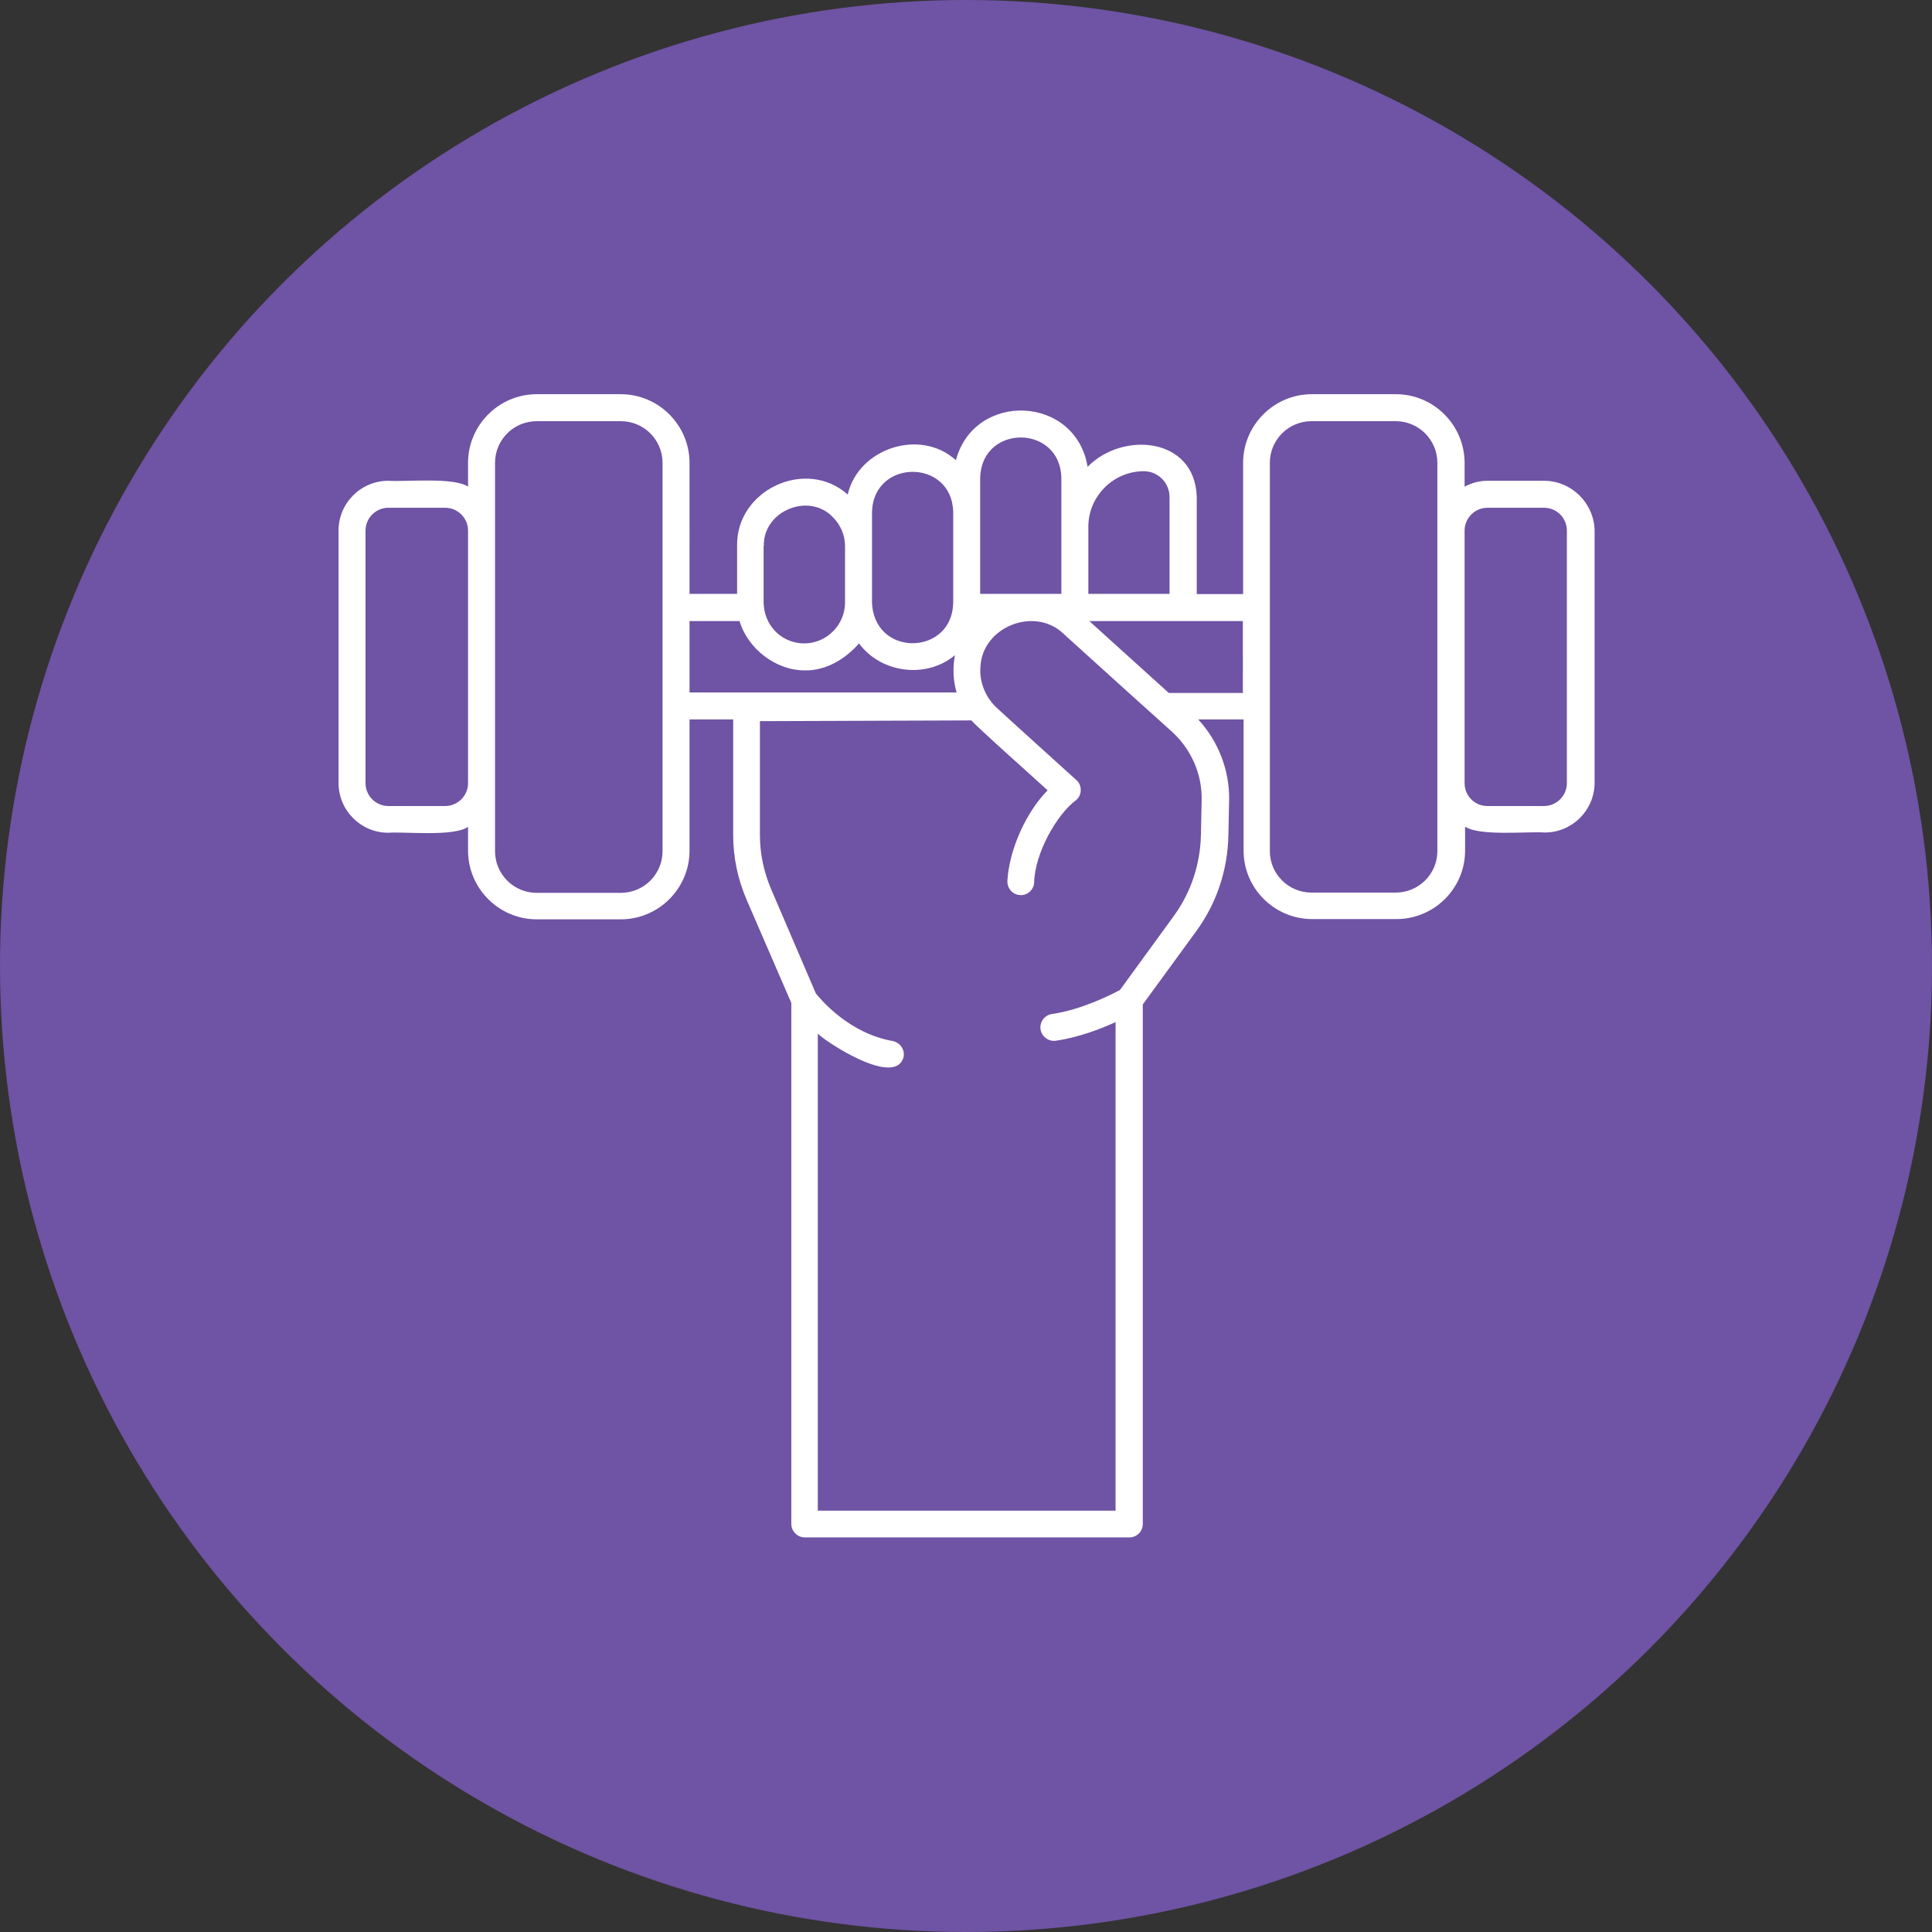 <svg xmlns="http://www.w3.org/2000/svg" version="1.1" xmlns:xlink="http://www.w3.org/1999/xlink" width="512" height="512" x="0" y="0" viewBox="0 0 512 512" style="enable-background:new 0 0 512 512" xml:space="preserve" class=""><rect x="0" y="0" width="512" height="512" fill="#333333" stroke="none"/><circle r="256" cx="256" cy="256" fill="#6f53a4" shape="circle"></circle><g transform="matrix(0.65,0,0,0.65,89.652,89.583)"><path d="M491.6 58.2h-23.1c-3.4 0-6.5.9-9.3 2.4v-9.7c0-15.4-12.6-28-28-28h-34.3c-15.4 0-28 12.6-28 28v53.5H350V64.8c-.7-24.4-30.2-26.9-44.5-12.3-4.8-29.2-46.1-31-53.7-2.7-14.6-13.2-39.8-4.8-44.1 14-17.1-15.2-45.6-1.8-45.1 21v19.5h-19.4V50.9c0-15.4-12.6-28-28-28H80.9c-15.4 0-28 12.6-28 28v9.7c-5.8-4-25.7-1.9-32.5-2.4C9.2 58.2.1 67.3.1 78.5v102.9c0 11.2 9.1 20.3 20.3 20.3 7.1-.5 26.5 1.7 32.5-2.4v9.7c0 15.4 12.6 28 28 28h34.3c15.4 0 28-12.6 28-28v-53.5H161v47.1c0 9.2 1.9 18.2 5.6 26.7l18.1 41.8v212.4c0 3 2.5 5.5 5.5 5.5h132.3c1.5 0 2.9-.6 3.9-1.6s1.6-2.4 1.6-3.9V271.7l21.6-29.6c8.4-11.4 13-25 13.3-39.3l.3-14.4c.2-12.2-4.4-24-12.6-32.9h18.5V209c0 15.4 12.6 27.9 28 27.9h34.3c15.4 0 28-12.5 28-27.9v-9.8c5.8 4 25.7 1.9 32.5 2.4 11.2 0 20.3-9.1 20.3-20.3v-103c-.3-11-9.4-20.1-20.6-20.1zM52.9 181.5c0 5.1-4.2 9.3-9.3 9.3H20.4c-5.1 0-9.3-4.2-9.3-9.3v-103c0-5.1 4.2-9.3 9.3-9.3h23.2c5.1 0 9.3 4.2 9.3 9.3zm79.3 27.7c0 9.4-7.6 17-17 17H80.9c-9.4 0-17-7.6-17-17V50.9c0-9.4 7.6-17 17-17h34.3c9.4 0 17 7.6 17 17zM305.8 76.9c0-12.4 10.2-22.6 22.6-22.6 5.8 0 10.5 4.7 10.5 10.5v39.5h-33.1zm-44.1-20c.6-21.8 32.5-21.8 33.1 0v47.4h-33.1zm-44.1 14c.6-21.8 32.6-21.8 33.1 0V108c-.4 21-30.7 22.3-33 1.4 0-.5-.1-.9-.1-1.4zm-44.1 13.9c-.4-14.3 18.4-22.1 28.2-11.7 3.1 3.1 4.9 7.3 4.9 11.7v23.1c0 9-7.5 16.6-16.6 16.6-8.7 0-15.7-6.5-16.5-15.2 0-.4-.1-.9-.1-1.4V84.8zm-30.3 59.9v-29.3h20.4c3.3 11.2 14.7 20.1 26.5 20.1 8.8.2 16.7-4.7 22.2-11 8.9 12.1 27.4 14.6 39.1 4.8-.9 5-.8 10.3.7 15.2H143.2zM352 188.3l-.3 14.4c-.3 12-4.1 23.4-11.1 33l-21.9 30.1c-3.5 1.9-15.8 8.1-27.7 9.8-3 .4-5.1 3.2-4.7 6.2s3.3 5.1 6.2 4.7c9.1-1.3 18.1-4.7 24.4-7.6v199.2H195.5V283.6c2.9 3.1 31.8 22.3 35 9.4.5-3-1.5-5.8-4.5-6.4-17.8-3.1-29.4-17-31.3-19.4L176.6 225c-3.1-7.2-4.7-14.7-4.7-22.3v-46.5l86.3-.3c-.2.6 29.7 27.2 31 28.5-8.6 8.7-15.6 23.8-16.4 36.8-.2 3 2 5.7 5 5.9 3 .3 5.7-2 5.9-5 .2-11.8 9.1-27.8 17.1-33.7 1.2-1 1.9-2.5 1.9-4.1s-.6-3.1-1.8-4.1c0 0-32.4-29.3-32.4-29.4-4.5-4.1-7.2-10.5-6.7-16.6.6-16.4 22.1-25 33.9-13.6 0 0 37.1 33.6 37.2 33.6 0 0 7.1 6.4 7.2 6.5 7.7 7.1 12.1 17.2 11.9 27.6zm16.8-43.6h-30.2l-32.4-29.3h62.6zm79.3 64.5c0 9.3-7.6 16.9-17 16.9h-34.3c-9.4 0-17-7.6-17-16.9V50.9c0-9.4 7.6-17 17-17h34.3c9.4 0 17 7.6 17 17zm52.8-27.7c0 5.1-4.2 9.3-9.3 9.3h-23.1c-5.2 0-9.3-4.2-9.3-9.3v-103c0-5.1 4.2-9.3 9.3-9.3h23.1c5.2 0 9.3 4.2 9.3 9.3z" fill="#ffffff" opacity="1" data-original="#000000" class=""></path></g></svg>